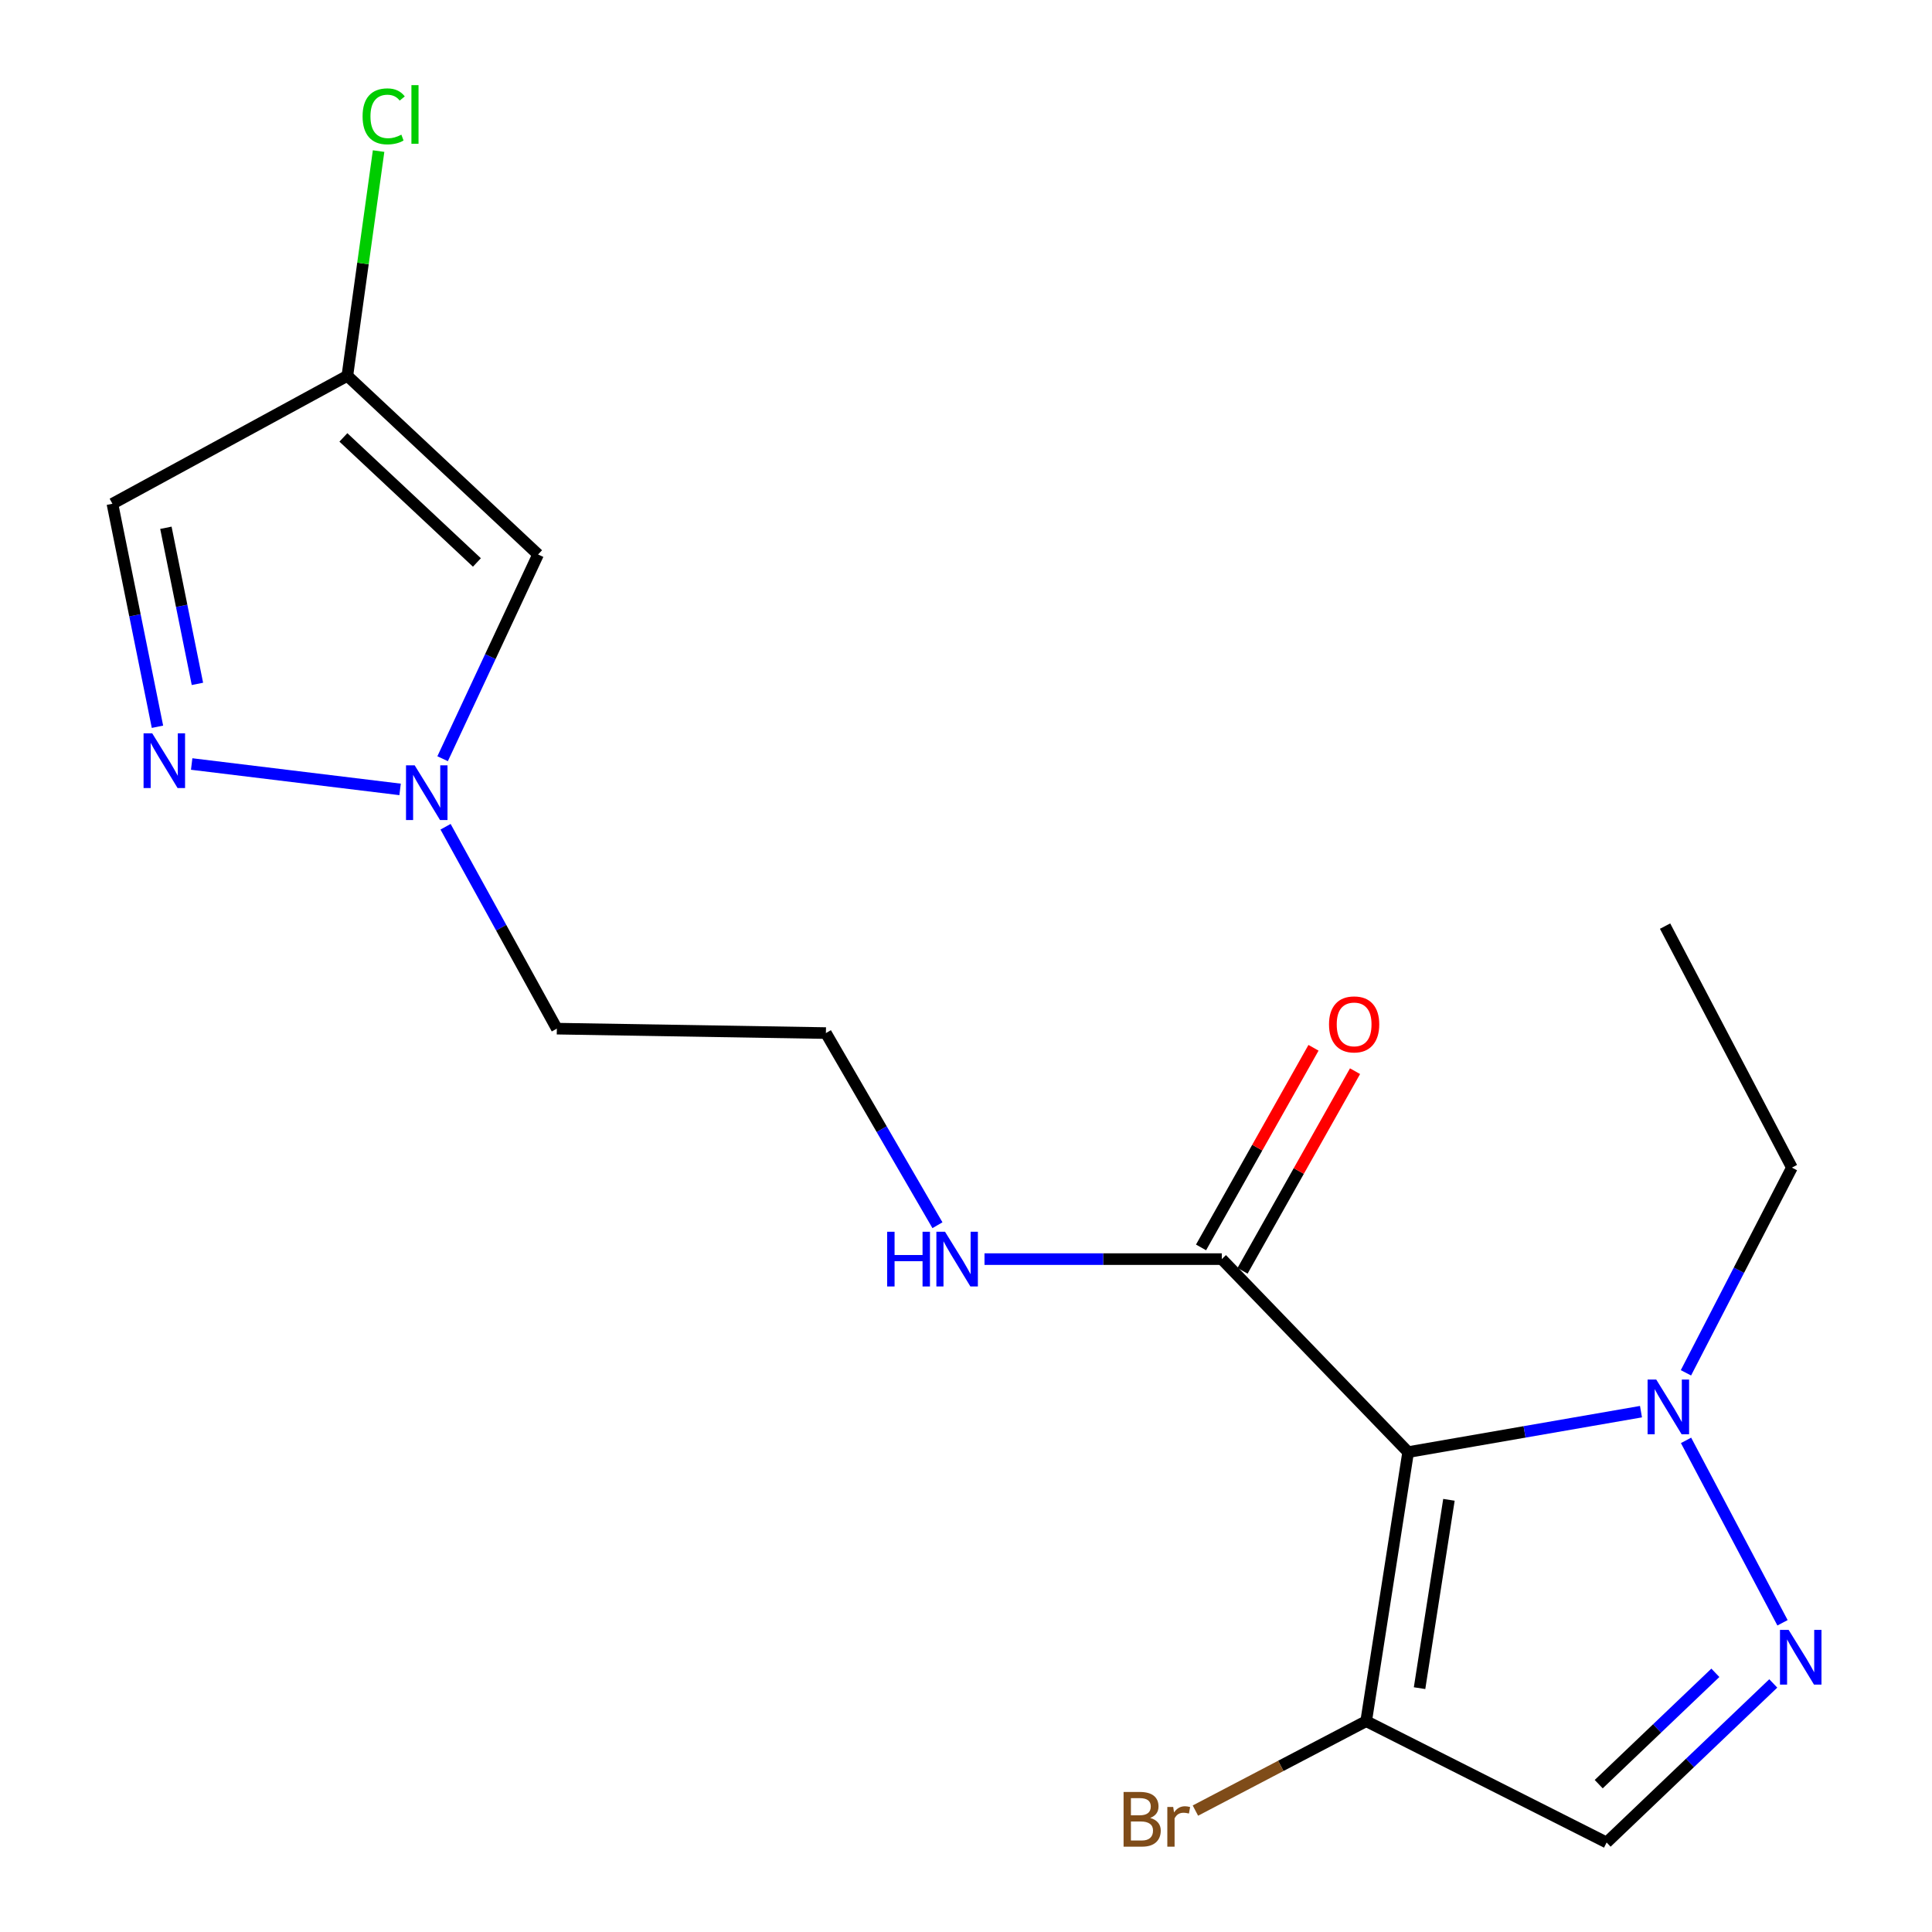 <?xml version='1.0' encoding='iso-8859-1'?>
<svg version='1.1' baseProfile='full'
              xmlns='http://www.w3.org/2000/svg'
                      xmlns:rdkit='http://www.rdkit.org/xml'
                      xmlns:xlink='http://www.w3.org/1999/xlink'
                  xml:space='preserve'
width='1000px' height='1000px' viewBox='0 0 1000 1000'>
<!-- END OF HEADER -->
<rect style='opacity:1.0;fill:#FFFFFF;stroke:none' width='1000' height='1000' x='0' y='0'> </rect>
<path class='bond-1' d='M 728.854,751.608 L 789.113,741.141' style='fill:none;fill-rule:evenodd;stroke:#000000;stroke-width:6px;stroke-linecap:butt;stroke-linejoin:miter;stroke-opacity:1' />
<path class='bond-1' d='M 789.113,741.141 L 849.372,730.674' style='fill:none;fill-rule:evenodd;stroke:#0000FF;stroke-width:6px;stroke-linecap:butt;stroke-linejoin:miter;stroke-opacity:1' />
<path class='bond-2' d='M 728.854,751.608 L 707.132,890.875' style='fill:none;fill-rule:evenodd;stroke:#000000;stroke-width:6px;stroke-linecap:butt;stroke-linejoin:miter;stroke-opacity:1' />
<path class='bond-2' d='M 749.969,776.3 L 734.764,873.787' style='fill:none;fill-rule:evenodd;stroke:#000000;stroke-width:6px;stroke-linecap:butt;stroke-linejoin:miter;stroke-opacity:1' />
<path class='bond-6' d='M 728.854,751.608 L 632.4,651.715' style='fill:none;fill-rule:evenodd;stroke:#000000;stroke-width:6px;stroke-linecap:butt;stroke-linejoin:miter;stroke-opacity:1' />
<path class='bond-0' d='M 922.626,839.954 L 872.69,745.535' style='fill:none;fill-rule:evenodd;stroke:#0000FF;stroke-width:6px;stroke-linecap:butt;stroke-linejoin:miter;stroke-opacity:1' />
<path class='bond-18' d='M 917.841,871.343 L 874.712,912.507' style='fill:none;fill-rule:evenodd;stroke:#0000FF;stroke-width:6px;stroke-linecap:butt;stroke-linejoin:miter;stroke-opacity:1' />
<path class='bond-18' d='M 874.712,912.507 L 831.584,953.67' style='fill:none;fill-rule:evenodd;stroke:#000000;stroke-width:6px;stroke-linecap:butt;stroke-linejoin:miter;stroke-opacity:1' />
<path class='bond-18' d='M 887.87,865.847 L 857.68,894.662' style='fill:none;fill-rule:evenodd;stroke:#0000FF;stroke-width:6px;stroke-linecap:butt;stroke-linejoin:miter;stroke-opacity:1' />
<path class='bond-18' d='M 857.68,894.662 L 827.491,923.476' style='fill:none;fill-rule:evenodd;stroke:#000000;stroke-width:6px;stroke-linecap:butt;stroke-linejoin:miter;stroke-opacity:1' />
<path class='bond-16' d='M 872.641,710.57 L 900.065,657.461' style='fill:none;fill-rule:evenodd;stroke:#0000FF;stroke-width:6px;stroke-linecap:butt;stroke-linejoin:miter;stroke-opacity:1' />
<path class='bond-16' d='M 900.065,657.461 L 927.489,604.352' style='fill:none;fill-rule:evenodd;stroke:#000000;stroke-width:6px;stroke-linecap:butt;stroke-linejoin:miter;stroke-opacity:1' />
<path class='bond-5' d='M 707.132,890.875 L 831.584,953.67' style='fill:none;fill-rule:evenodd;stroke:#000000;stroke-width:6px;stroke-linecap:butt;stroke-linejoin:miter;stroke-opacity:1' />
<path class='bond-12' d='M 707.132,890.875 L 662.936,914.016' style='fill:none;fill-rule:evenodd;stroke:#000000;stroke-width:6px;stroke-linecap:butt;stroke-linejoin:miter;stroke-opacity:1' />
<path class='bond-12' d='M 662.936,914.016 L 618.741,937.156' style='fill:none;fill-rule:evenodd;stroke:#7F4C19;stroke-width:6px;stroke-linecap:butt;stroke-linejoin:miter;stroke-opacity:1' />
<path class='bond-3' d='M 99.21,395.45 L 207.085,408.597' style='fill:none;fill-rule:evenodd;stroke:#0000FF;stroke-width:6px;stroke-linecap:butt;stroke-linejoin:miter;stroke-opacity:1' />
<path class='bond-9' d='M 81.504,376.173 L 69.846,318.461' style='fill:none;fill-rule:evenodd;stroke:#0000FF;stroke-width:6px;stroke-linecap:butt;stroke-linejoin:miter;stroke-opacity:1' />
<path class='bond-9' d='M 69.846,318.461 L 58.188,260.748' style='fill:none;fill-rule:evenodd;stroke:#000000;stroke-width:6px;stroke-linecap:butt;stroke-linejoin:miter;stroke-opacity:1' />
<path class='bond-9' d='M 102.186,353.975 L 94.026,313.576' style='fill:none;fill-rule:evenodd;stroke:#0000FF;stroke-width:6px;stroke-linecap:butt;stroke-linejoin:miter;stroke-opacity:1' />
<path class='bond-9' d='M 94.026,313.576 L 85.865,273.177' style='fill:none;fill-rule:evenodd;stroke:#000000;stroke-width:6px;stroke-linecap:butt;stroke-linejoin:miter;stroke-opacity:1' />
<path class='bond-4' d='M 230.617,427.927 L 259.419,480.178' style='fill:none;fill-rule:evenodd;stroke:#0000FF;stroke-width:6px;stroke-linecap:butt;stroke-linejoin:miter;stroke-opacity:1' />
<path class='bond-4' d='M 259.419,480.178 L 288.221,532.43' style='fill:none;fill-rule:evenodd;stroke:#000000;stroke-width:6px;stroke-linecap:butt;stroke-linejoin:miter;stroke-opacity:1' />
<path class='bond-7' d='M 229.099,392.718 L 253.808,339.855' style='fill:none;fill-rule:evenodd;stroke:#0000FF;stroke-width:6px;stroke-linecap:butt;stroke-linejoin:miter;stroke-opacity:1' />
<path class='bond-7' d='M 253.808,339.855 L 278.518,286.993' style='fill:none;fill-rule:evenodd;stroke:#000000;stroke-width:6px;stroke-linecap:butt;stroke-linejoin:miter;stroke-opacity:1' />
<path class='bond-10' d='M 643.146,657.769 L 672.253,606.107' style='fill:none;fill-rule:evenodd;stroke:#000000;stroke-width:6px;stroke-linecap:butt;stroke-linejoin:miter;stroke-opacity:1' />
<path class='bond-10' d='M 672.253,606.107 L 701.361,554.444' style='fill:none;fill-rule:evenodd;stroke:#FF0000;stroke-width:6px;stroke-linecap:butt;stroke-linejoin:miter;stroke-opacity:1' />
<path class='bond-10' d='M 621.654,645.661 L 650.761,593.998' style='fill:none;fill-rule:evenodd;stroke:#000000;stroke-width:6px;stroke-linecap:butt;stroke-linejoin:miter;stroke-opacity:1' />
<path class='bond-10' d='M 650.761,593.998 L 679.869,542.335' style='fill:none;fill-rule:evenodd;stroke:#FF0000;stroke-width:6px;stroke-linecap:butt;stroke-linejoin:miter;stroke-opacity:1' />
<path class='bond-11' d='M 632.4,651.715 L 570.987,651.715' style='fill:none;fill-rule:evenodd;stroke:#000000;stroke-width:6px;stroke-linecap:butt;stroke-linejoin:miter;stroke-opacity:1' />
<path class='bond-11' d='M 570.987,651.715 L 509.573,651.715' style='fill:none;fill-rule:evenodd;stroke:#0000FF;stroke-width:6px;stroke-linecap:butt;stroke-linejoin:miter;stroke-opacity:1' />
<path class='bond-8' d='M 278.518,286.993 L 179.79,194.527' style='fill:none;fill-rule:evenodd;stroke:#000000;stroke-width:6px;stroke-linecap:butt;stroke-linejoin:miter;stroke-opacity:1' />
<path class='bond-8' d='M 246.846,291.128 L 177.736,226.402' style='fill:none;fill-rule:evenodd;stroke:#000000;stroke-width:6px;stroke-linecap:butt;stroke-linejoin:miter;stroke-opacity:1' />
<path class='bond-14' d='M 179.79,194.527 L 187.874,136.365' style='fill:none;fill-rule:evenodd;stroke:#000000;stroke-width:6px;stroke-linecap:butt;stroke-linejoin:miter;stroke-opacity:1' />
<path class='bond-14' d='M 187.874,136.365 L 195.958,78.203' style='fill:none;fill-rule:evenodd;stroke:#00CC00;stroke-width:6px;stroke-linecap:butt;stroke-linejoin:miter;stroke-opacity:1' />
<path class='bond-19' d='M 179.79,194.527 L 58.188,260.748' style='fill:none;fill-rule:evenodd;stroke:#000000;stroke-width:6px;stroke-linecap:butt;stroke-linejoin:miter;stroke-opacity:1' />
<path class='bond-15' d='M 485.224,634.173 L 456.356,584.446' style='fill:none;fill-rule:evenodd;stroke:#0000FF;stroke-width:6px;stroke-linecap:butt;stroke-linejoin:miter;stroke-opacity:1' />
<path class='bond-15' d='M 456.356,584.446 L 427.488,534.718' style='fill:none;fill-rule:evenodd;stroke:#000000;stroke-width:6px;stroke-linecap:butt;stroke-linejoin:miter;stroke-opacity:1' />
<path class='bond-13' d='M 288.221,532.43 L 427.488,534.718' style='fill:none;fill-rule:evenodd;stroke:#000000;stroke-width:6px;stroke-linecap:butt;stroke-linejoin:miter;stroke-opacity:1' />
<path class='bond-17' d='M 927.489,604.352 L 861.844,479.351' style='fill:none;fill-rule:evenodd;stroke:#000000;stroke-width:6px;stroke-linecap:butt;stroke-linejoin:miter;stroke-opacity:1' />
<path  class='atom-1' d='M 925.793 843.619
L 935.073 858.619
Q 935.993 860.099, 937.473 862.779
Q 938.953 865.459, 939.033 865.619
L 939.033 843.619
L 942.793 843.619
L 942.793 871.939
L 938.913 871.939
L 928.953 855.539
Q 927.793 853.619, 926.553 851.419
Q 925.353 849.219, 924.993 848.539
L 924.993 871.939
L 921.313 871.939
L 921.313 843.619
L 925.793 843.619
' fill='#0000FF'/>
<path  class='atom-2' d='M 857.27 714.055
L 866.55 729.055
Q 867.47 730.535, 868.95 733.215
Q 870.43 735.895, 870.51 736.055
L 870.51 714.055
L 874.27 714.055
L 874.27 742.375
L 870.39 742.375
L 860.43 725.975
Q 859.27 724.055, 858.03 721.855
Q 856.83 719.655, 856.47 718.975
L 856.47 742.375
L 852.79 742.375
L 852.79 714.055
L 857.27 714.055
' fill='#0000FF'/>
<path  class='atom-4' d='M 78.789 379.565
L 88.069 394.565
Q 88.989 396.045, 90.469 398.725
Q 91.949 401.405, 92.029 401.565
L 92.029 379.565
L 95.789 379.565
L 95.789 407.885
L 91.909 407.885
L 81.949 391.485
Q 80.789 389.565, 79.549 387.365
Q 78.349 385.165, 77.989 384.485
L 77.989 407.885
L 74.309 407.885
L 74.309 379.565
L 78.789 379.565
' fill='#0000FF'/>
<path  class='atom-5' d='M 214.63 396.12
L 223.91 411.12
Q 224.83 412.6, 226.31 415.28
Q 227.79 417.96, 227.87 418.12
L 227.87 396.12
L 231.63 396.12
L 231.63 424.44
L 227.75 424.44
L 217.79 408.04
Q 216.63 406.12, 215.39 403.92
Q 214.19 401.72, 213.83 401.04
L 213.83 424.44
L 210.15 424.44
L 210.15 396.12
L 214.63 396.12
' fill='#0000FF'/>
<path  class='atom-11' d='M 687.896 530.221
Q 687.896 523.421, 691.256 519.621
Q 694.616 515.821, 700.896 515.821
Q 707.176 515.821, 710.536 519.621
Q 713.896 523.421, 713.896 530.221
Q 713.896 537.101, 710.496 541.021
Q 707.096 544.901, 700.896 544.901
Q 694.656 544.901, 691.256 541.021
Q 687.896 537.141, 687.896 530.221
M 700.896 541.701
Q 705.216 541.701, 707.536 538.821
Q 709.896 535.901, 709.896 530.221
Q 709.896 524.661, 707.536 521.861
Q 705.216 519.021, 700.896 519.021
Q 696.576 519.021, 694.216 521.821
Q 691.896 524.621, 691.896 530.221
Q 691.896 535.941, 694.216 538.821
Q 696.576 541.701, 700.896 541.701
' fill='#FF0000'/>
<path  class='atom-12' d='M 459.188 637.555
L 463.028 637.555
L 463.028 649.595
L 477.508 649.595
L 477.508 637.555
L 481.348 637.555
L 481.348 665.875
L 477.508 665.875
L 477.508 652.795
L 463.028 652.795
L 463.028 665.875
L 459.188 665.875
L 459.188 637.555
' fill='#0000FF'/>
<path  class='atom-12' d='M 489.148 637.555
L 498.428 652.555
Q 499.348 654.035, 500.828 656.715
Q 502.308 659.395, 502.388 659.555
L 502.388 637.555
L 506.148 637.555
L 506.148 665.875
L 502.268 665.875
L 492.308 649.475
Q 491.148 647.555, 489.908 645.355
Q 488.708 643.155, 488.348 642.475
L 488.348 665.875
L 484.668 665.875
L 484.668 637.555
L 489.148 637.555
' fill='#0000FF'/>
<path  class='atom-13' d='M 595.323 940.959
Q 598.043 941.719, 599.403 943.399
Q 600.803 945.039, 600.803 947.479
Q 600.803 951.399, 598.283 953.639
Q 595.803 955.839, 591.083 955.839
L 581.563 955.839
L 581.563 927.519
L 589.923 927.519
Q 594.763 927.519, 597.203 929.479
Q 599.643 931.439, 599.643 935.039
Q 599.643 939.319, 595.323 940.959
M 585.363 930.719
L 585.363 939.599
L 589.923 939.599
Q 592.723 939.599, 594.163 938.479
Q 595.643 937.319, 595.643 935.039
Q 595.643 930.719, 589.923 930.719
L 585.363 930.719
M 591.083 952.639
Q 593.843 952.639, 595.323 951.319
Q 596.803 949.999, 596.803 947.479
Q 596.803 945.159, 595.163 943.999
Q 593.563 942.799, 590.483 942.799
L 585.363 942.799
L 585.363 952.639
L 591.083 952.639
' fill='#7F4C19'/>
<path  class='atom-13' d='M 607.243 935.279
L 607.683 938.119
Q 609.843 934.919, 613.363 934.919
Q 614.483 934.919, 616.003 935.319
L 615.403 938.679
Q 613.683 938.279, 612.723 938.279
Q 611.043 938.279, 609.923 938.959
Q 608.843 939.599, 607.963 941.159
L 607.963 955.839
L 604.203 955.839
L 604.203 935.279
L 607.243 935.279
' fill='#7F4C19'/>
<path  class='atom-15' d='M 187.672 60.228
Q 187.672 53.188, 190.952 49.508
Q 194.272 45.788, 200.552 45.788
Q 206.392 45.788, 209.512 49.908
L 206.872 52.068
Q 204.592 49.068, 200.552 49.068
Q 196.272 49.068, 193.992 51.948
Q 191.752 54.788, 191.752 60.228
Q 191.752 65.828, 194.072 68.708
Q 196.432 71.588, 200.992 71.588
Q 204.112 71.588, 207.752 69.708
L 208.872 72.708
Q 207.392 73.668, 205.152 74.228
Q 202.912 74.788, 200.432 74.788
Q 194.272 74.788, 190.952 71.028
Q 187.672 67.268, 187.672 60.228
' fill='#00CC00'/>
<path  class='atom-15' d='M 212.952 44.068
L 216.632 44.068
L 216.632 74.428
L 212.952 74.428
L 212.952 44.068
' fill='#00CC00'/>
</svg>
